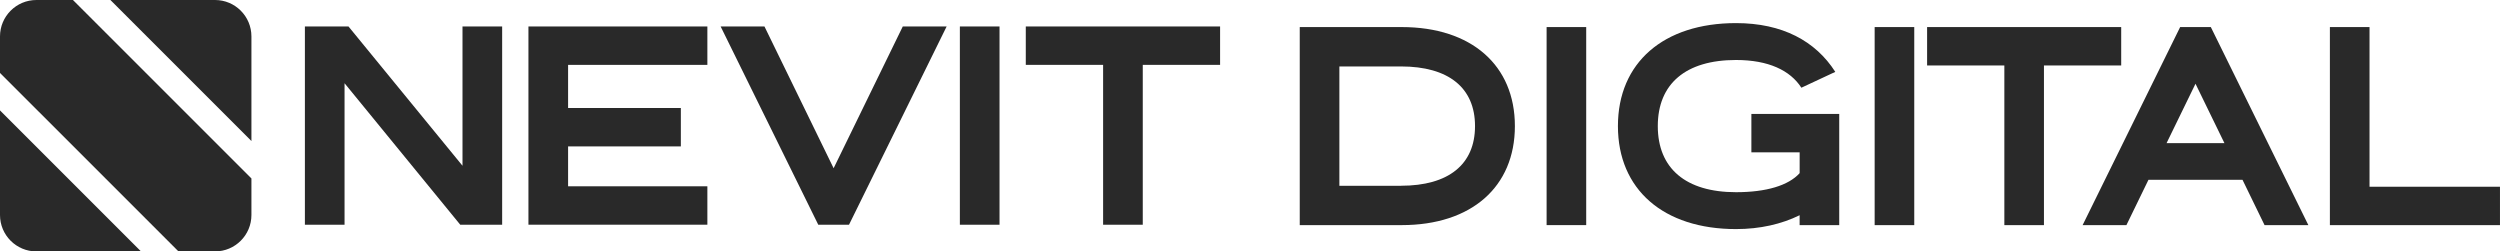 <?xml version="1.0" encoding="UTF-8"?>
<svg data-id="Layer_2" data-name="Layer 2" xmlns="http://www.w3.org/2000/svg" viewBox="0 0 957.63 96.31">
  <defs>
    <style>
      .cls-1 {
        fill: #292929;
      }
    </style>
  </defs>
  <g id="Layer_1-2" data-name="Layer 1">
    <g>
      <g>
        <path class="cls-1" d="M133.49,10.14l43.67,53.35V10.14h15.19v75.95h-16.04l-44.33-54.21v54.21h-15.19V10.14h16.71Z"/>
        <path class="cls-1" d="M270.96,10.14v14.71h-53.35v16.52h43.19v14.71h-43.19v15.28h53.35v14.71h-68.54V10.14h68.54Z"/>
        <path class="cls-1" d="M276.03,10.14h16.8l26.49,54.3,26.49-54.3h16.8l-37.4,75.95h-11.77l-37.4-75.95Z"/>
        <path class="cls-1" d="M382.87,10.14v75.95h-15.19V10.14h15.19Z"/>
        <path class="cls-1" d="M467.36,10.14v14.71h-29.62v61.23h-15.19V24.86h-29.62v-14.71h74.43Z"/>
      </g>
      <g>
        <path class="cls-1" d="M54.02,96.31H13.95c-7.71,0-13.95-6.25-13.95-13.95v-40.07l54.02,54.02Z"/>
        <path class="cls-1" d="M96.31,68.36v13.99c0,7.71-6.25,13.95-13.95,13.95h-13.99L0,27.94v-13.99C0,6.25,6.25,0,13.95,0h13.99l68.37,68.36Z"/>
        <path class="cls-1" d="M96.31,13.95v40.07L42.29,0h40.07c7.71,0,13.95,6.25,13.95,13.95Z"/>
      </g>
    </g>
    <g>
      <path class="cls-1" d="M580.28,48.3c0,23.33-16.69,37.93-43.34,37.93h-39.07V10.37h39.07c26.65,0,43.34,14.6,43.34,37.93ZM536.66,71.15c18.21,0,28.35-8.16,28.35-22.85s-10.15-22.85-28.35-22.85h-23.61v45.71h23.61Z"/>
      <path class="cls-1" d="M607.6,10.37v75.86h-15.17V10.37h15.17Z"/>
      <path class="cls-1" d="M704.52,43.65v42.58h-15.17v-3.79c-6.92,3.41-15.17,5.31-24.37,5.31-27.78,0-45.23-15.17-45.23-39.45s17.45-39.45,45.23-39.45c17.73,0,30.44,6.83,38.03,18.68l-12.99,6.07c-4.27-6.64-12.61-10.62-25.03-10.62-19.25,0-29.97,9.1-29.97,25.32s10.72,25.32,29.97,25.32c11.57,0,20.1-2.56,24.37-7.3v-7.97h-18.49v-14.7h33.66Z"/>
      <path class="cls-1" d="M733.26,10.37v75.86h-15.17V10.37h15.17Z"/>
      <path class="cls-1" d="M812.53,10.37v14.7h-29.59v61.16h-15.17V25.07h-29.59v-14.7h74.34Z"/>
      <path class="cls-1" d="M846.86,10.37l37.36,75.86h-16.78l-8.44-17.35h-36.03l-8.44,17.35h-16.78l37.36-75.86h11.76ZM852.08,54.84l-11.09-22.76-11.09,22.76h22.19Z"/>
      <path class="cls-1" d="M907.65,10.37v61.16h49.97v14.7h-65.15V10.37h15.17Z"/>
    </g>
  </g>
</svg>